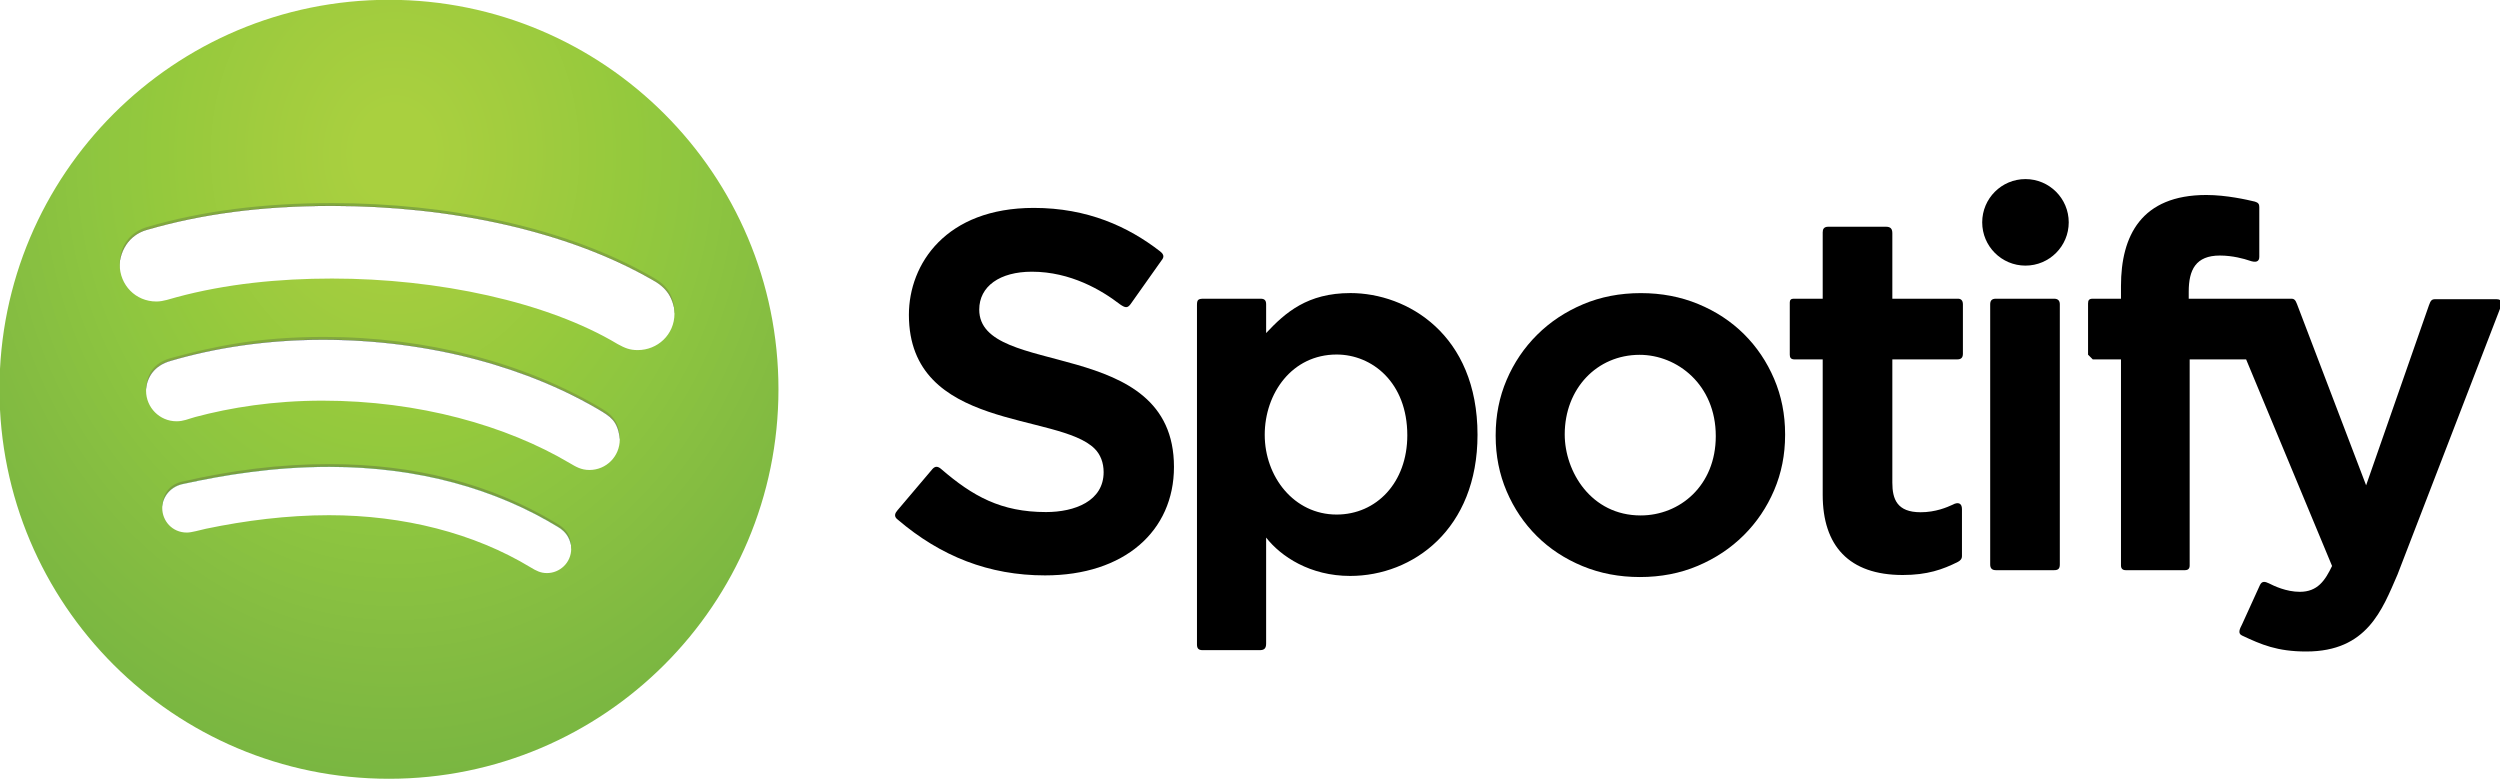 <?xml version="1.0" encoding="UTF-8" standalone="no"?>
<!-- Created with Inkscape (http://www.inkscape.org/) -->

<svg
   xmlns:dc="http://purl.org/dc/elements/1.1/"
   xmlns:cc="http://creativecommons.org/ns#"
   xmlns:rdf="http://www.w3.org/1999/02/22-rdf-syntax-ns#"
   xmlns:svg="http://www.w3.org/2000/svg"
   xmlns="http://www.w3.org/2000/svg"
   xmlns:xlink="http://www.w3.org/1999/xlink"
   xmlns:sodipodi="http://sodipodi.sourceforge.net/DTD/sodipodi-0.dtd"
   xmlns:inkscape="http://www.inkscape.org/namespaces/inkscape"
   width="999"
   height="311.6"
   id="svg3176"
   version="1.1"
   inkscape:version="0.91 r13725"
   sodipodi:docname="Spotify.svg">
  <defs
     id="defs3178">
    <radialGradient
       inkscape:collect="always"
       xlink:href="#linearGradient3110"
       id="radialGradient3116"
       cx="218.803"
       cy="2060.421"
       fx="218.803"
       fy="2060.421"
       r="740.5"
       gradientTransform="matrix(0,1.615,-1.346,0,3206.476,1472.586)"
       gradientUnits="userSpaceOnUse" />
    <linearGradient
       inkscape:collect="always"
       id="linearGradient3110">
      <stop
         style="stop-color:#a9d03f;stop-opacity:1"
         offset="0"
         id="stop3112" />
      <stop
         id="stop3122"
         offset="0.071"
         style="stop-color:#a9d03f;stop-opacity:1" />
      <stop
         id="stop3120"
         offset="0.247"
         style="stop-color:#a1cc3e;stop-opacity:1" />
      <stop
         style="stop-color:#94c93d;stop-opacity:1"
         offset="0.456"
         id="stop3126" />
      <stop
         style="stop-color:#8dc540;stop-opacity:1"
         offset="0.597"
         id="stop3124" />
      <stop
         id="stop3118"
         offset="0.797"
         style="stop-color:#84bc41;stop-opacity:1" />
      <stop
         style="stop-color:#79b641;stop-opacity:1"
         offset="1"
         id="stop3114" />
    </linearGradient>
  </defs>
  <sodipodi:namedview
     id="base"
     pagecolor="#ffffff"
     bordercolor="#666666"
     borderopacity="1.0"
     inkscape:pageopacity="0.0"
     inkscape:pageshadow="2"
     inkscape:zoom="0.35"
     inkscape:cx="-240.70673"
     inkscape:cy="214.52388"
     inkscape:document-units="px"
     inkscape:current-layer="layer1"
     showgrid="false"
     fit-margin-left="0.5"
     fit-margin-bottom="0.5"
     fit-margin-top="0.5"
     fit-margin-right="0.5"
     inkscape:window-width="1680"
     inkscape:window-height="931"
     inkscape:window-x="0"
     inkscape:window-y="1"
     inkscape:window-maximized="1" />
  <g
     inkscape:label="Layer 1"
     inkscape:groupmode="layer"
     id="layer1"
     transform="translate(1427.15,-892.429)">
    <g
       transform="matrix(0.376,0,0,0.376,-1142.102,902.429)"
       id="g3128">
      <path
         sodipodi:nodetypes="ccccccscccccccccccc"
         inkscape:connector-curvature="0"
         id="path3017"
         d="m 195.806,525.492 c -4.305,-3.299 -2.701,-6.771 -0.089,-9.774 l 37.186,-43.879 c 3.007,-3.331 5.869,-2.895 9.281,0.063 33.42,28.815 63.479,45.709 111.369,45.709 30.619,0 61.24,-11.695 61.24,-42.426 0,-10.063 -3.38,-18.668 -9.361,-24.731 -38.565,-39.096 -197.594,-18.898 -197.594,-142.449 0,-54.084 39.325,-113.642 132.709,-113.642 57.103,0 100.335,19.892 134.224,46.151 5.108,4.032 3.851,6.834 1.346,9.932 l -32.787,46.32 c -3.162,4.054 -5.288,4.137 -11.238,0 -19.184,-14.797 -52.268,-34.598 -93.565,-34.598 -34.032,0 -55.937,15.489 -55.937,40.28 0,73.855 206.955,26.489 206.955,167.18 0,68.149 -52.748,115.284 -137.002,115.284 -59.523,0 -110.811,-20.155 -156.737,-59.422 z"
         style="fill:#000000;stroke:none" />
      <path
         inkscape:connector-curvature="0"
         id="path3019"
         d="m 677.062,284.875 c -45.561,0 -69.074,20.586 -89.562,42.5 l 0,-30.594 c 0,-4.006 -1.619,-5.906 -5.75,-5.906 l -60.75,0 c -6.235,0 -7,1.563 -7,7 l 0,360.5 c 0,4.136 1.629,6 6,6 l 60.5,0 c 4.654,0 7,-1.469 7,-7 l 0,-112.656 c 15.661,20.139 46.77,40.781 89.281,40.781 66.717,0 135.375,-49.577 135.375,-150 0,-106.787 -74.685,-150.625 -135.094,-150.625 z m -14.656,65.312 c 37.693,0 75.125,29.665 75.125,85.844 0,50.303 -32.86,84.219 -75.125,84.219 C 617.003,520.25 586,479.951 586,435.531 c 0,-44.116 28.998,-85.344 76.406,-85.344 z"
         style="fill:#000000;stroke:none" />
      <g
         id="flowRoot3023"
         style="font-style:normal;font-weight:normal;font-size:40px;line-height:125%;font-family:Sans;letter-spacing:0px;word-spacing:0px;fill:#000000;fill-opacity:1;stroke:none"
         transform="matrix(13.258,0,0,13.519,-7360.241,-3893.01)">
        <path
           sodipodi:nodetypes="ccccccccssssssssccccccccc"
           inkscape:connector-curvature="0"
           id="path3032"
           style="font-variant:normal;font-weight:bold;font-stretch:normal;font-family:Gotham;-inkscape-font-specification:'Gotham Bold';fill:#000000;stroke:none"
           d="m 641.068,320.202 0,-0.081 c -2e-5,-1.546 -0.293,-2.993 -0.88,-4.34 -0.587,-1.347 -1.393,-2.52 -2.42,-3.52 -1.027,-1 -2.247,-1.786 -3.66,-2.36 -1.414,-0.573 -2.947,-0.86 -4.6,-0.86 -1.681,2e-5 -3.227,0.293 -4.641,0.88 -1.413,0.586 -2.64,1.386 -3.68,2.4 -1.04,1.014 -1.853,2.194 -2.44,3.54 -0.587,1.346 -0.88,2.793 -0.88,4.34 l 0,0.079 c 0,1.547 0.293,2.994 0.88,4.341 0.587,1.347 1.393,2.52 2.42,3.52 1.027,1 2.247,1.786 3.66,2.36 1.414,0.573 2.947,0.86 4.6,0.86 1.68,0 3.227,-0.293 4.641,-0.88 1.413,-0.587 2.64,-1.387 3.68,-2.4 1.04,-1.013 1.853,-2.193 2.44,-3.54 0.587,-1.347 0.88,-2.793 0.88,-4.34 z m -11.574,6.317 c -3.981,0 -6.092,-3.451 -6.092,-6.371 0,-3.606 2.588,-6.256 6.005,-6.256 2.998,0 6.104,2.332 6.104,6.389 0,3.906 -2.893,6.237 -6.017,6.237 z" />
      </g>
      <path
         sodipodi:nodetypes="ccccccccccccccccccccccccc"
         inkscape:connector-curvature="0"
         id="path3034"
         d="m 1283.036,517.809 c 16.05,0 28.153,-5.312 34.107,-8.036 5.73,-3.18 9.857,-1.634 9.857,4.589 l 0,50 c 0,3.054 -1.682,4.768 -4.321,6.214 -16.232,8.117 -32.563,13.929 -58.661,13.929 -57.105,0 -85.018,-31.078 -85.018,-85.143 l 0,-144 -30,0 c -3.888,0 -5,-2.035 -5,-5 l 0,-55.5 c 0,-2.551 1.275,-4 4,-4 l 31,0 0,-70.5 c 0,-3.274 1.089,-6 6,-6 l 61,0 c 5.287,0 7,2.26 7,7 l 0,69.5 69.695,0 c 3.059,0 5.306,1.598 5.306,6 l 0,52.5 c 0,4.094 -1.871,6 -6,6 l -69,0 0,131 c 0,17.566 5.022,31.446 30.036,31.446 z"
         style="fill:#000000;stroke:none" />
      <path
         sodipodi:nodetypes="ccccccccc"
         inkscape:connector-curvature="0"
         id="path3036"
         d="m 1363,579.362 c -3.952,0 -6,-1.887 -6,-6 l 0,-276.5 c 0,-3.849 1.634,-6 6,-6 l 61.884,0 c 4.687,0 6.116,2.615 6.116,6.053 l 0,276.447 c 0,4.714 -2.087,6 -6,6 z"
         style="fill:#000000;stroke:none" />
      <circle
         transform="matrix(2.38,0,0,2.38,-1773.897,-209.601)"
         id="path3038"
         style="fill:#000000;stroke:none"
         cx="1331.255"
         cy="176.181"
         r="19.319" />
      <path
         sodipodi:nodetypes="ccccccccccccccccccccccccccccccccccccc"
         inkscape:connector-curvature="0"
         id="path3040"
         d="m 1501,579.362 c -3.464,0 -5,-1.886 -5,-5 l 0,-219 -30,0 -5,-5 0,-54.4 c 0,-3.418 1.021,-5.1 5,-5.1 l 30,0 0,-13.5 c 0,-53.342 21.553,-96.731 90.69,-96.731 21.339,0 43.384,5.052 51.649,7.046 3.504,1.072 4.661,2.602 4.661,5.686 l 0,53 c 0,5.408 -3.869,6.383 -10.658,3.946 -5.228,-1.797 -17.638,-5.33 -31.233,-5.33 -25.647,0 -33.11,15.156 -33.11,38.384 l 0,7.5 109,0 c 3.015,0 4.374,1.226 6.064,5.686 l 73.459,192.627 66.796,-191.394 c 1.785,-4.879 2.798,-6.42 6.681,-6.42 l 65,0 c 6.276,0 6.231,4.365 3.743,10.334 l -108.873,282.35 c -16.218,37.205 -32.116,81.743 -96.938,81.743 -30.99,0 -47.733,-7.319 -68.253,-16.953 -4.761,-2.152 -2.617,-6.923 -0.039,-11.798 l 18.906,-41.56 c 2.176,-4.821 5.432,-4.175 9.7,-2.111 5.133,2.591 18.188,8.995 32.815,8.995 18.911,0 26.855,-12.03 34.266,-27.46 L 1629,355.362 l -60,0 0,219 c 0,3.233 -1.561,5 -5,5 z"
         style="fill:#000000;stroke:none" />
      <g
         transform="matrix(0.559,0,0,0.559,-580.345,-883.966)"
         id="g3099">
        <path
           sodipodi:nodetypes="cccccccccccc"
           inkscape:connector-curvature="0"
           id="path3103"
           d="m -32.232,2470.907 2.499,24.486 18.906,8.745 c 1.088,-28.965 19.1,-46.557 42.893,-50.805 75.396,-16.395 168.137,-32.066 276.18,-32.066 169.881,0 316.424,42.123 435.008,114.436 17.508,10.64 23.241,23.89 25.736,41.477 l 65.88,-42.643 -16.657,-65.63 -491.727,-131.927 -459.744,58.634 z"
           style="fill:#7a9f3f;fill-opacity:1;stroke:#008080;stroke-width:0.25;stroke-linecap:butt;stroke-linejoin:miter;stroke-opacity:1" />
        <path
           sodipodi:nodetypes="cccccccccc"
           inkscape:connector-curvature="0"
           id="path3105"
           d="m -63.298,2288.008 22.321,-8.419 c 0.777,-27.979 15.867,-51.241 48.14,-60.043 83.5,-24.531 181.565,-39.894 288.673,-39.894 205.477,0 393.795,53.829 531.373,136.786 22.016,13.519 30.472,23.504 34.624,58.91 l 101.183,-55.611 -424.971,-198.822 -710.483,41.461 z"
           style="fill:#82a73e;fill-opacity:1;stroke:#000080;stroke-width:0.25;stroke-linecap:butt;stroke-linejoin:miter;stroke-opacity:1" />
        <path
           sodipodi:nodetypes="ccccccccc"
           inkscape:connector-curvature="0"
           id="path3107"
           d="m -91.283,2051.973 c -2.267,-41.802 19.668,-71.882 51.805,-81.122 105.643,-30.684 218.938,-45.725 352.804,-45.725 222.659,0 446.35,46.604 609.996,141.134 32.163,17.503 41.456,41.016 43.207,76.939 l 101.551,-67.045 -304.829,-257.715 -932.862,99.882 z"
           style="fill:#81a83e;fill-opacity:1;stroke:#000000;stroke-width:0.25;stroke-linecap:butt;stroke-linejoin:miter;stroke-opacity:1" />
        <path
           inkscape:connector-curvature="0"
           id="path3101"
           d="m 421.5,1533.375 c -408.963,0 -740.5,331.506 -740.5,740.469 0,408.963 331.537,740.5 740.5,740.5 408.963,0 740.5,-331.537 740.5,-740.5 0,-408.963 -331.537,-740.469 -740.5,-740.469 z m -108.656,386.469 c 217.435,0 446.208,44.727 613.312,142.875 22.524,12.757 38.156,31.991 38.156,67.25 0,40.366 -32.445,69.375 -69.844,69.375 -15.077,0 -24.022,-3.668 -38.156,-11.406 -134.034,-80.369 -342.03,-124.625 -543.188,-124.625 -100.412,0 -202.396,10.211 -295.812,35.562 -10.759,2.708 -24.356,8.094 -37.969,8.094 -39.502,0 -69.812,-31.251 -69.812,-70.75 0,-40.242 24.94,-62.832 51.844,-70.781 105.557,-31.098 223.384,-45.594 351.469,-45.594 z M 297.75,2174.281 c 193.826,0 381.332,48.274 528.75,136.5 24.714,14.171 33.812,32.168 33.812,58.531 0,32.064 -25.527,57.969 -57.719,57.969 -16.067,0 -26.174,-6.492 -37.094,-12.844 -120.455,-71.483 -287.402,-118.969 -470.219,-118.969 -93.765,0 -174.697,13.13 -241.688,30.969 -14.433,3.972 -22.524,8.25 -36.031,8.25 -31.847,0 -57.844,-25.952 -57.844,-58.062 0,-31.488 15.272,-53.17 46.062,-61.844 83.241,-22.861 168.245,-40.5 291.969,-40.5 z m 10.156,241.813 c 162.04,0 306.455,37.173 430.719,111.656 18.495,10.798 29.344,21.832 29.344,49.219 0,26.695 -21.71,46.312 -46.062,46.312 -11.975,0 -20.145,-4.154 -31.344,-10.969 -107.32,-64.93 -241.134,-99.062 -383.156,-99.062 -79.233,0 -158.979,10.162 -233.562,25.688 -12.128,2.629 -27.39,7.312 -36.5,7.312 -28.121,0 -46.875,-22.337 -46.875,-46.531 0,-31.116 17.953,-46.609 40.281,-50.875 91.461,-20.843 182.549,-32.75 277.156,-32.75 z"
           style="fill:url(#radialGradient3116);fill-opacity:1;stroke:none" />
      </g>
    </g>
  </g>
</svg>
